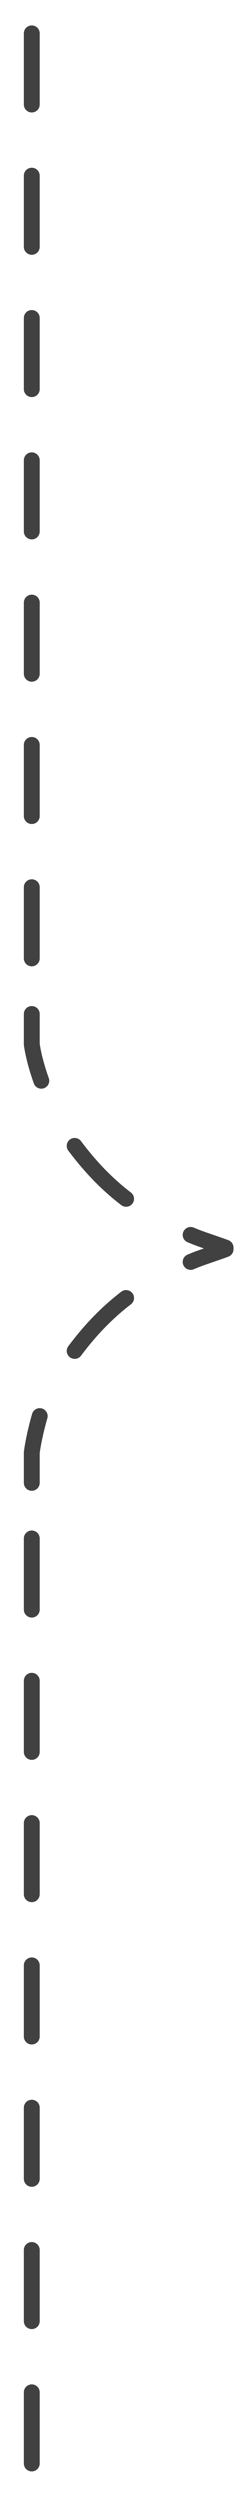 <svg version="1.1" id="Layer_1" xmlns="http://www.w3.org/2000/svg" x="0" y="0" viewBox="0 0 15.8 157.3" xml:space="preserve"><style>.st0,.st1,.st2{fill:none;stroke:#414141;stroke-linecap:round}.st1{stroke-dasharray:4.477,4.477}.st2{stroke-dasharray:4.659,4.659}</style><path class="st0" d="M12 79.4c.7-.3 1.4-.5 2.2-.8"/><path class="st1" d="M2 2.1v59.8"/><path class="st2" d="M4.7 72.1c1.2 1.6 2.8 3.3 5.2 4.6"/><path class="st0" d="M12 77.7c.7.3 1.4.5 2.2.8M2 63.8v1.9s.1.9.6 2.3"/><path class="st1" d="M2 155V95.2"/><path class="st2" d="M4.7 85c1.2-1.6 2.8-3.3 5.2-4.6"/><path class="st0" d="M2.5 89.1c-.4 1.4-.5 2.3-.5 2.3v1.9"/></svg>